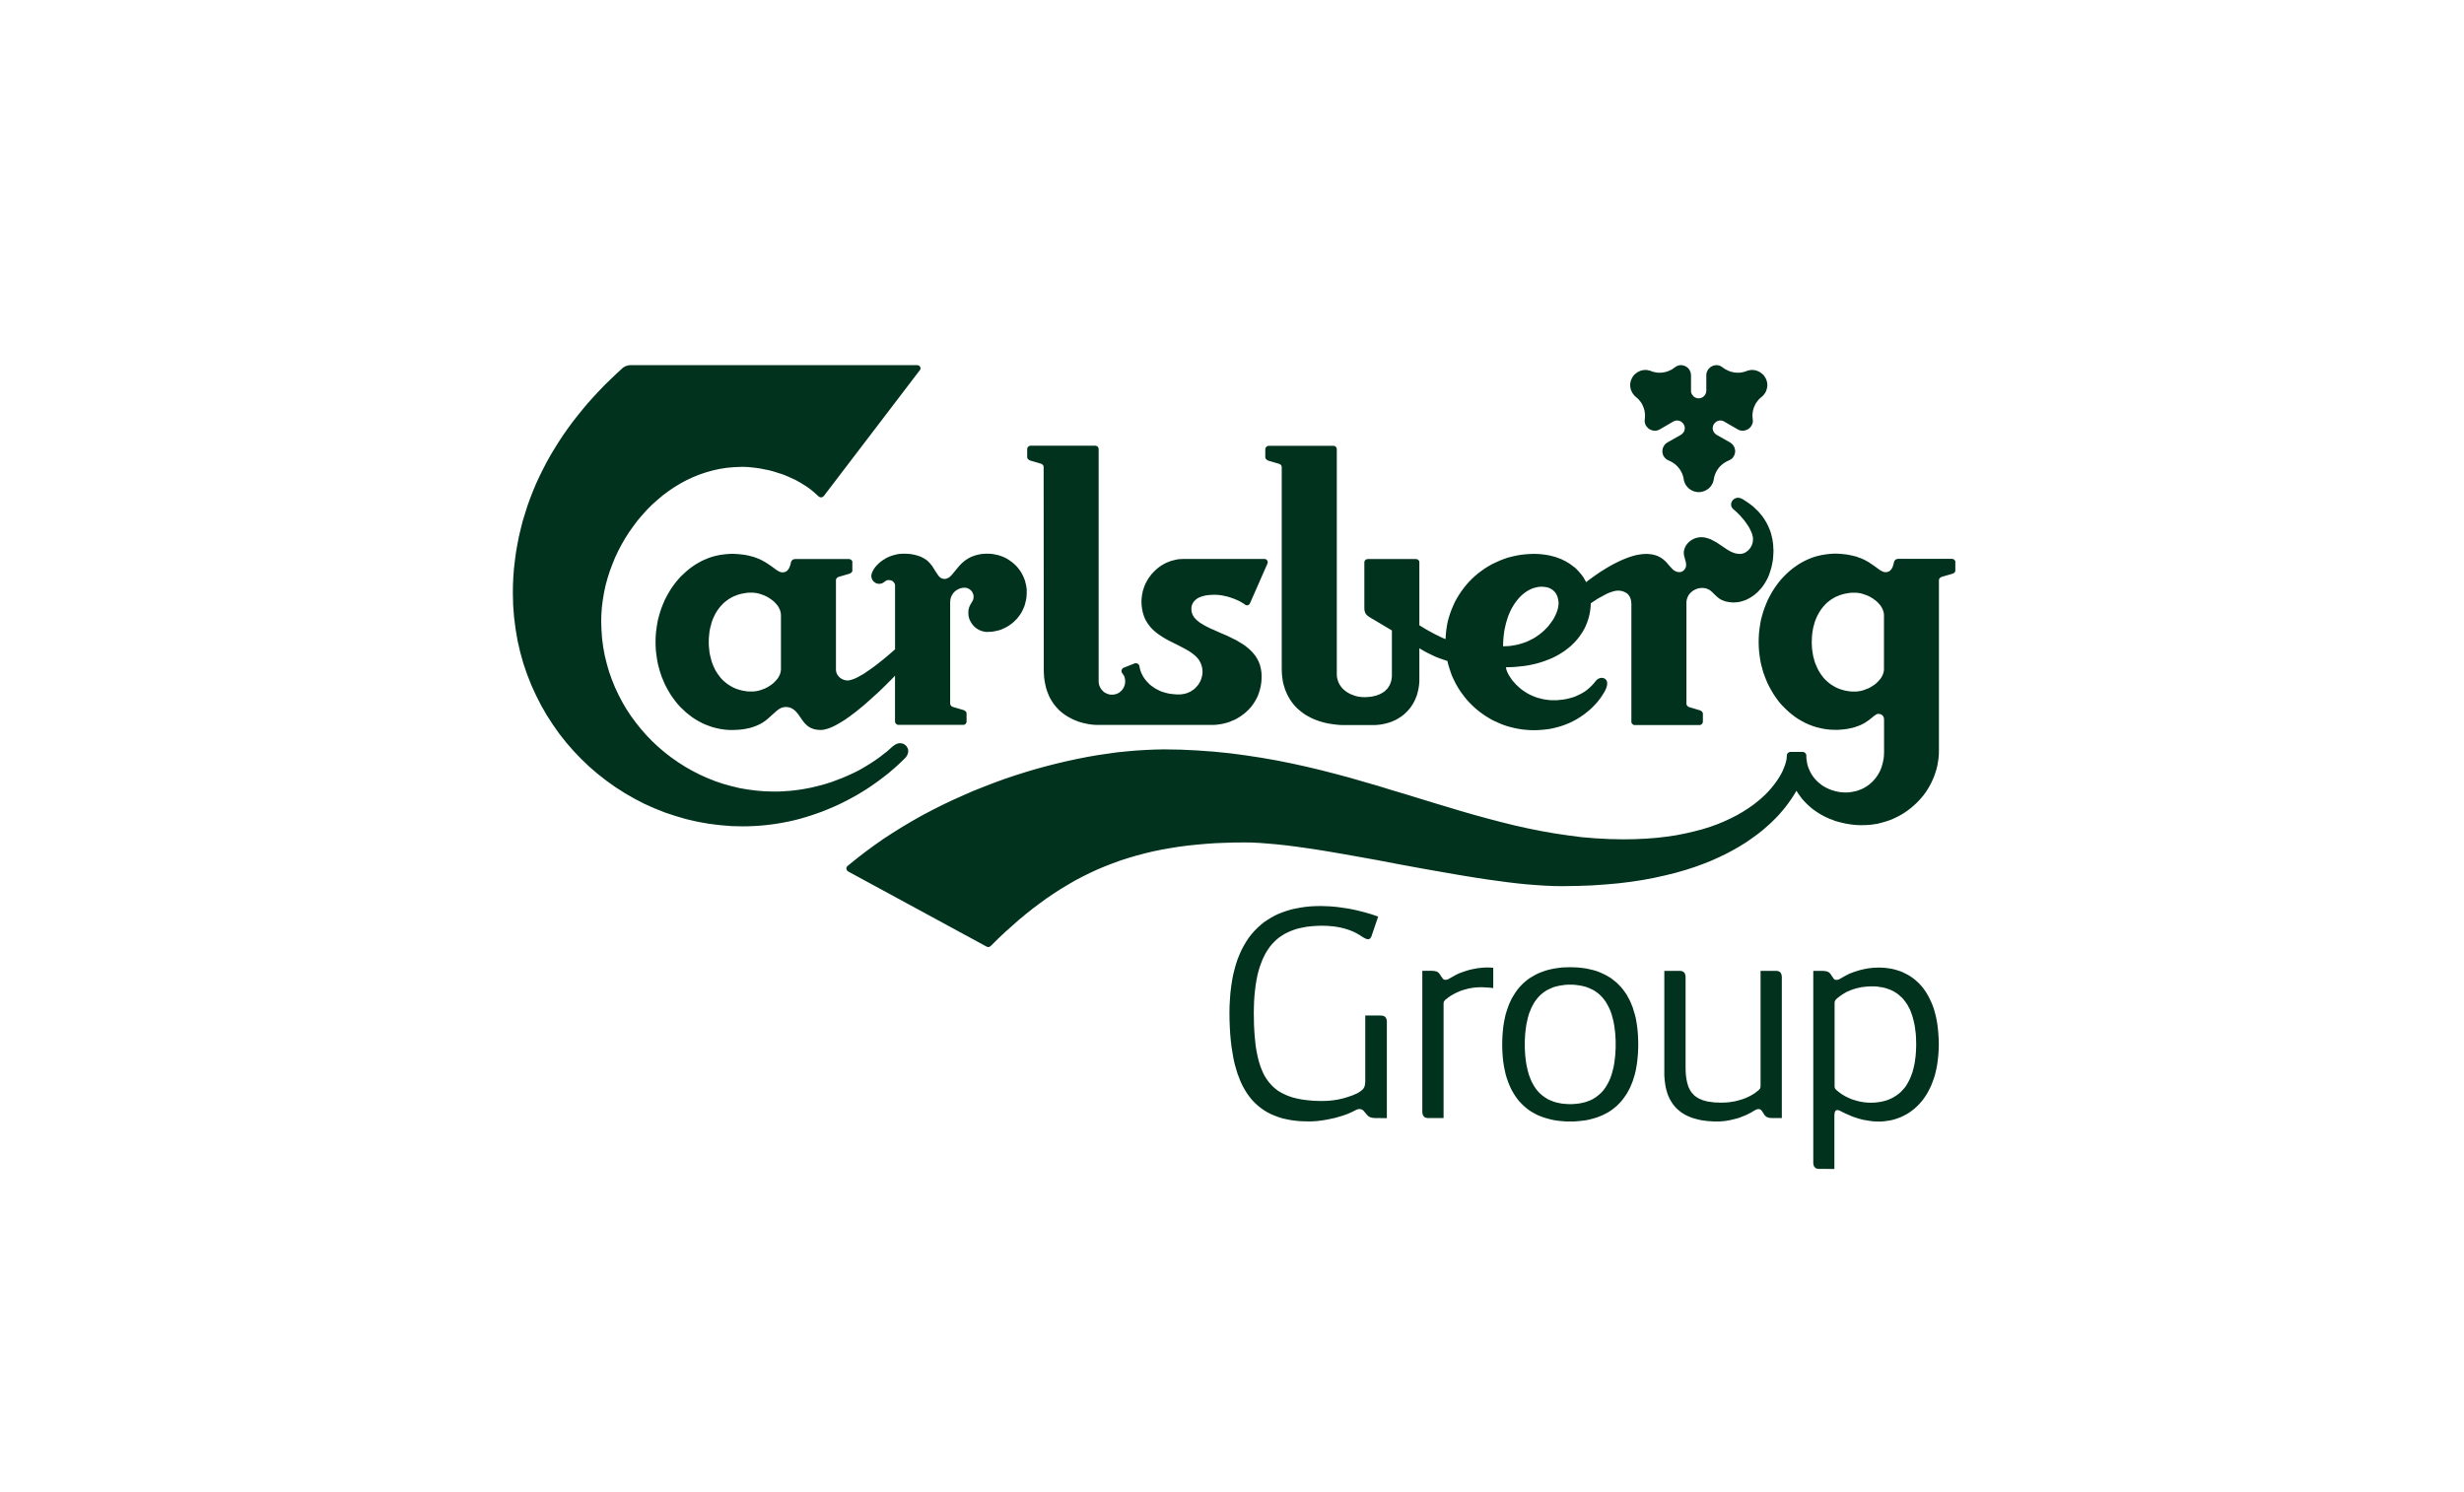 <?xml version="1.0" encoding="UTF-8"?>
<svg xmlns="http://www.w3.org/2000/svg" width="218" height="132" viewBox="0 0 218 132" fill="none">
  <path fill-rule="evenodd" clip-rule="evenodd" d="M90.838 52.45L90.83 52.627L90.821 52.8L90.796 52.977L90.762 53.154L90.72 53.323L90.682 53.483L90.627 53.652L90.564 53.799L90.492 53.96L90.421 54.107L90.336 54.255L90.243 54.394L90.147 54.529L90.041 54.664L89.936 54.786L89.695 55.027L89.577 55.128L89.438 55.233L89.303 55.33L89.168 55.415L89.02 55.503L88.717 55.647L88.557 55.714L88.396 55.769L88.059 55.845L87.882 55.879L87.705 55.9L87.35 55.916H87.266L87.173 55.908L86.933 55.857L86.773 55.807L86.701 55.773L86.549 55.701L86.41 55.613L86.283 55.516L86.165 55.406L86.06 55.284L85.963 55.157L85.879 55.014L85.803 54.871L85.748 54.719L85.706 54.567L85.693 54.483L85.685 54.407L85.676 54.318V54.086L85.693 53.96L85.718 53.837L85.752 53.732L85.786 53.639L85.866 53.479L85.904 53.416L85.988 53.276L86.064 53.142L86.098 53.07L86.115 52.985L86.132 52.893L86.14 52.791L86.132 52.72L86.123 52.635L86.098 52.568L86.073 52.496L86.039 52.425L85.997 52.357L85.954 52.294L85.904 52.239L85.845 52.193L85.782 52.142L85.718 52.104L85.655 52.07L85.583 52.045L85.499 52.02L85.431 52.011L85.347 52.003L85.212 52.011L85.086 52.028L84.963 52.062L84.845 52.104L84.731 52.159L84.626 52.222L84.525 52.298L84.436 52.374L84.352 52.471L84.284 52.568L84.217 52.669L84.162 52.783L84.12 52.901L84.09 53.023L84.074 53.15L84.065 53.285V62.255L84.074 62.318L84.09 62.369L84.116 62.411L84.15 62.453L84.187 62.491L84.234 62.525L84.284 62.542L84.327 62.559L85.212 62.82L85.263 62.837L85.318 62.862L85.368 62.888L85.453 62.972L85.491 63.006L85.507 63.065L85.516 63.12V63.904L85.491 63.959L85.465 64.01L85.431 64.047L85.381 64.09L85.335 64.115L85.28 64.14H79.434L79.376 64.115L79.329 64.09L79.278 64.047L79.245 64.005L79.211 63.959L79.194 63.904L79.186 63.841V59.792L78.865 60.121L78.511 60.475L78.127 60.855L77.718 61.251L77.284 61.639L76.841 62.04L76.385 62.441L75.926 62.816L75.694 63.002L75.462 63.175L75.23 63.352L75.002 63.512L74.779 63.672L74.551 63.816L74.327 63.95L74.112 64.077L73.901 64.191L73.691 64.296L73.492 64.381L73.298 64.457L73.104 64.511L72.923 64.558L72.754 64.583L72.586 64.591L72.417 64.583L72.257 64.566L72.113 64.541L71.974 64.503L71.848 64.457L71.725 64.406L71.611 64.343L71.506 64.275L71.413 64.199L71.325 64.119L71.24 64.039L71.164 63.955L71.017 63.769L70.882 63.579L70.747 63.385L70.62 63.2L70.553 63.12L70.409 62.951L70.334 62.883L70.258 62.812L70.165 62.753L70.081 62.698L69.984 62.647L69.878 62.609L69.764 62.584L69.646 62.567L69.52 62.559L69.406 62.567L69.3 62.584L69.195 62.609L69.098 62.651L69.005 62.698L68.916 62.753L68.828 62.812L68.735 62.883L68.377 63.2L67.955 63.579L67.845 63.672L67.719 63.769L67.592 63.858L67.445 63.955L67.293 64.039L67.133 64.123L66.964 64.199L66.778 64.275L66.576 64.343L66.361 64.41L66.133 64.457L65.893 64.507L65.631 64.545L65.357 64.57L65.062 64.587L64.746 64.596L64.4 64.587L64.054 64.553L63.717 64.503L63.388 64.431L63.059 64.347L62.738 64.237L62.426 64.119L62.122 63.984L61.823 63.824L61.532 63.655L61.254 63.474L60.98 63.263L60.714 63.052L60.461 62.816L60.208 62.576L59.976 62.323L59.752 62.048L59.541 61.762L59.343 61.475L59.158 61.171L58.98 60.851L58.812 60.522L58.668 60.184L58.529 59.847L58.411 59.493L58.306 59.126L58.209 58.755L58.137 58.379L58.082 58L58.032 57.608L58.006 57.207L57.998 56.806L58.006 56.406L58.032 56.005L58.082 55.617L58.137 55.237L58.209 54.858L58.306 54.487L58.411 54.128L58.529 53.778L58.668 53.432L58.812 53.095L58.98 52.77L59.158 52.45L59.343 52.146L59.541 51.851L59.752 51.573L59.976 51.298L60.208 51.037L60.461 50.797L60.714 50.565L60.98 50.341L61.254 50.139L61.532 49.949L61.823 49.78L62.118 49.62L62.426 49.485L62.738 49.358L63.059 49.253L63.388 49.169L63.717 49.101L64.054 49.055L64.4 49.021L64.746 49.004L65.024 49.013L65.294 49.03L65.783 49.08L66.007 49.118L66.222 49.16L66.424 49.215L66.622 49.261L66.804 49.325L66.977 49.392L67.145 49.456L67.301 49.527L67.445 49.599L67.588 49.679L67.715 49.751L67.845 49.831L68.28 50.126L68.634 50.388L68.794 50.493L68.938 50.573L69.009 50.607L69.085 50.628L69.148 50.636L69.22 50.645H69.3L69.38 50.628L69.452 50.607L69.515 50.582L69.583 50.548L69.638 50.497L69.684 50.451L69.735 50.392L69.777 50.337L69.815 50.265L69.849 50.194L69.882 50.113L69.937 49.945L69.979 49.755L69.996 49.696L70.03 49.641L70.064 49.595L70.102 49.553L70.148 49.519L70.211 49.493L70.279 49.477L70.342 49.468H75.12L75.175 49.477L75.23 49.493L75.281 49.519L75.327 49.557L75.361 49.595L75.394 49.641L75.411 49.696V50.539L75.386 50.586L75.352 50.636L75.31 50.674L75.264 50.708L75.213 50.742L75.12 50.776L74.226 51.037L74.18 51.054L74.129 51.075L74.083 51.109L74.045 51.142L74.011 51.18L73.986 51.227L73.969 51.277L73.96 51.332V59.261L73.969 59.358L73.986 59.455L74.011 59.539L74.049 59.628L74.091 59.712L74.146 59.788L74.209 59.86L74.272 59.927L74.348 59.99L74.429 60.045L74.513 60.092L74.606 60.134L74.69 60.163L74.787 60.189L74.884 60.206H75.078L75.175 60.189L75.276 60.163L75.39 60.13L75.504 60.092L75.622 60.045L75.749 59.99L75.875 59.927L76.137 59.779L76.419 59.623L76.698 59.429L76.989 59.231L77.284 59.02L77.583 58.797L77.87 58.565L78.161 58.337L78.709 57.877L79.19 57.456V51.796L79.181 51.733L79.165 51.678L79.148 51.627L79.114 51.581L79.089 51.535L79.046 51.501L79.017 51.459L78.975 51.425L78.933 51.4L78.882 51.374L78.836 51.358L78.785 51.349L78.73 51.332H78.671L78.616 51.324L78.557 51.332L78.502 51.341L78.452 51.358L78.406 51.383L78.321 51.425L78.245 51.492L78.157 51.547L78.06 51.606L78.005 51.623L77.87 51.657H77.705L77.562 51.623L77.499 51.598L77.436 51.564L77.381 51.522L77.322 51.48L77.275 51.438L77.191 51.328L77.17 51.269L77.136 51.214L77.119 51.151L77.102 51.092L77.085 50.965L77.094 50.91L77.102 50.843L77.119 50.776L77.144 50.7L77.166 50.632L77.208 50.556L77.246 50.476L77.288 50.396L77.343 50.316L77.397 50.24L77.461 50.147L77.532 50.071L77.608 49.987L77.689 49.911L77.773 49.827L77.866 49.751L77.959 49.666L78.064 49.599L78.169 49.527L78.283 49.464L78.393 49.388L78.515 49.333L78.633 49.27L78.772 49.224L78.899 49.173L79.038 49.127L79.325 49.059L79.477 49.025L79.633 49.008L79.953 48.992L80.227 49L80.472 49.017L80.708 49.051L80.923 49.093L81.126 49.148L81.311 49.207L81.48 49.27L81.64 49.35L81.784 49.43L81.91 49.515L82.037 49.603L82.138 49.7L82.243 49.806L82.328 49.907L82.412 50.004L82.492 50.113L82.745 50.523L82.981 50.877L83.036 50.953L83.099 51.02L83.167 51.083L83.23 51.13L83.31 51.172L83.39 51.202L83.479 51.218L83.576 51.227L83.66 51.218L83.745 51.202L83.825 51.168L83.905 51.13L83.977 51.083L84.057 51.02L84.128 50.953L84.2 50.877L84.495 50.523L84.833 50.113L84.93 50.004L85.027 49.907L85.132 49.806L85.254 49.7L85.373 49.603L85.499 49.519L85.638 49.43L85.782 49.346L85.938 49.27L86.106 49.207L86.279 49.148L86.473 49.093L86.671 49.051L86.882 49.017L87.114 49L87.355 48.992L87.536 49L87.709 49.008L87.886 49.034L88.063 49.068L88.232 49.105L88.4 49.148L88.561 49.203L88.721 49.261L88.877 49.329L89.029 49.405L89.172 49.489L89.307 49.578L89.442 49.675L89.581 49.772L89.7 49.882L89.826 49.995L89.944 50.113L90.049 50.236L90.151 50.362L90.248 50.497L90.345 50.641L90.425 50.784L90.497 50.932L90.568 51.083L90.632 51.244L90.691 51.4L90.728 51.568L90.771 51.737L90.804 51.906L90.83 52.083L90.838 52.256V52.45ZM69.094 54.407L69.085 54.322L69.077 54.225L69.052 54.137L69.03 54.052L68.997 53.951L68.954 53.867L68.912 53.774L68.862 53.69L68.807 53.601L68.739 53.517L68.672 53.441L68.596 53.357L68.524 53.281L68.44 53.2L68.351 53.129L68.263 53.066L68.166 52.994L67.972 52.867L67.866 52.808L67.761 52.754L67.651 52.703L67.537 52.657L67.424 52.618L67.314 52.576L67.2 52.543L67.078 52.509L66.968 52.484L66.846 52.467L66.728 52.45L66.614 52.441H66.276L66.066 52.458L65.867 52.492L65.665 52.526L65.471 52.572L65.285 52.627L65.104 52.694L64.927 52.766L64.758 52.846L64.598 52.939L64.438 53.036L64.286 53.15L64.138 53.26L63.995 53.386L63.868 53.521L63.738 53.66L63.62 53.812L63.506 53.964L63.4 54.124L63.295 54.297L63.211 54.474L63.122 54.651L63.046 54.841L62.974 55.035L62.919 55.246L62.865 55.44L62.814 55.659L62.772 55.874L62.751 56.098L62.725 56.33L62.709 56.562V57.034L62.725 57.266L62.751 57.498L62.772 57.721L62.814 57.937L62.865 58.152L62.919 58.362L62.974 58.561L63.046 58.759L63.122 58.944L63.206 59.126L63.295 59.311L63.4 59.48L63.506 59.64L63.62 59.796L63.738 59.952L63.864 60.096L63.991 60.222L64.138 60.349L64.286 60.471L64.438 60.581L64.758 60.775L64.927 60.859L65.104 60.935L65.285 60.998L65.471 61.053L65.665 61.104L65.867 61.138L66.066 61.171L66.276 61.188H66.614L66.728 61.18L66.846 61.163L66.968 61.146L67.078 61.125L67.2 61.091L67.314 61.057L67.424 61.015L67.651 60.931L67.761 60.88L67.866 60.825L67.972 60.766L68.263 60.577L68.347 60.505L68.436 60.433L68.524 60.349L68.596 60.273L68.672 60.189L68.739 60.113L68.807 60.033L68.862 59.944L68.908 59.86L68.959 59.767L68.997 59.682L69.03 59.594L69.052 59.497L69.077 59.413L69.085 59.311L69.094 59.227V54.407ZM92.348 59.248L92.356 59.594L92.377 59.931L92.42 60.248L92.479 60.551L92.542 60.838L92.626 61.112L92.728 61.374L92.829 61.623L92.951 61.855L93.078 62.065L93.217 62.276L93.368 62.47L93.529 62.651L93.689 62.82L93.866 62.98L94.043 63.124L94.229 63.259L94.419 63.381L94.613 63.491L94.815 63.596L95.013 63.693L95.418 63.853L95.629 63.917L95.827 63.972L96.038 64.018L96.236 64.06L96.434 64.094L96.629 64.119L96.831 64.136L97.016 64.144H107.416L107.623 64.128L107.834 64.102L108.045 64.069L108.243 64.031L108.454 63.976L108.652 63.921L108.846 63.849L109.036 63.765L109.23 63.689L109.415 63.592L109.593 63.487L109.765 63.377L109.934 63.255L110.103 63.128L110.255 62.993L110.411 62.85L110.554 62.698L110.693 62.546L110.82 62.377L110.938 62.2L111.052 62.027L111.157 61.833L111.254 61.644L111.334 61.441L111.406 61.23L111.469 61.019L111.524 60.796L111.566 60.572L111.596 60.34L111.613 60.1L111.621 59.851L111.604 59.484L111.549 59.147L111.469 58.826L111.355 58.54L111.212 58.261L111.052 58.013L110.858 57.772L110.647 57.549L110.423 57.35L110.183 57.156L109.93 56.983L109.652 56.815L109.382 56.654L109.091 56.511L108.804 56.368L108.513 56.229L107.935 55.984L107.374 55.731L107.109 55.617L106.851 55.49L106.602 55.364L106.379 55.229L106.168 55.102L105.983 54.959L105.814 54.807L105.67 54.647L105.557 54.478L105.476 54.297L105.422 54.103L105.405 53.892L105.413 53.808V53.724L105.43 53.643L105.447 53.572L105.472 53.5L105.506 53.428L105.573 53.302L105.616 53.243L105.662 53.188L105.713 53.133L105.767 53.082L105.822 53.04L105.881 52.99L105.945 52.947L106.016 52.905L106.16 52.842L106.32 52.779L106.489 52.732L106.666 52.69L106.851 52.665L107.054 52.644L107.252 52.635L107.463 52.627L107.8 52.644L107.969 52.665L108.154 52.69L108.327 52.732L108.513 52.77L108.69 52.817L108.876 52.876L109.053 52.939L109.226 53.002L109.563 53.146L109.728 53.23L110.014 53.399L110.141 53.492L110.225 53.542L110.259 53.551L110.301 53.559L110.335 53.567L110.369 53.559L110.411 53.551L110.432 53.542L110.491 53.508L110.537 53.458L110.579 53.411L110.601 53.361L112.136 49.869L112.152 49.806L112.161 49.742L112.152 49.679L112.127 49.612L112.102 49.578L112.085 49.553L112.051 49.527L112.026 49.502L111.988 49.485L111.954 49.468L111.912 49.46H104.684L104.502 49.468L104.325 49.477L104.14 49.502L103.962 49.544L103.794 49.586L103.617 49.628L103.448 49.696L103.279 49.759L103.119 49.831L102.959 49.919L102.807 50.004L102.655 50.105L102.512 50.206L102.373 50.32L102.238 50.442L101.985 50.695L101.858 50.83L101.757 50.978L101.643 51.121L101.546 51.282L101.462 51.434L101.369 51.602L101.297 51.758L101.225 51.935L101.171 52.112L101.112 52.285L101.074 52.471L101.04 52.657L101.015 52.838L100.998 53.032L100.989 53.23L101.006 53.597L101.057 53.951L101.128 54.267L101.225 54.563L101.343 54.837L101.491 55.09L101.66 55.33L101.837 55.55L102.035 55.748L102.246 55.933L102.47 56.106L102.706 56.267L102.946 56.418L103.186 56.562L103.44 56.697L104.199 57.076L104.679 57.325L104.911 57.452L105.135 57.578L105.346 57.713L105.544 57.861L105.73 58.008L105.89 58.169L106.037 58.337L106.155 58.531L106.252 58.729L106.324 58.944L106.375 59.176L106.392 59.425V59.531L106.383 59.623L106.366 59.729L106.349 59.822L106.299 60.016L106.265 60.113L106.231 60.197L106.189 60.29L106.139 60.374L106.092 60.463L106.042 60.547L105.987 60.623L105.86 60.766L105.793 60.842L105.725 60.91L105.649 60.977L105.573 61.032L105.489 61.087L105.409 61.142L105.325 61.192L105.236 61.239L105.135 61.281L105.042 61.323L104.945 61.353L104.84 61.378L104.743 61.403L104.633 61.42L104.528 61.437L104.414 61.445H104.085L103.874 61.428L103.667 61.407L103.473 61.382L103.279 61.34L103.106 61.298L102.938 61.247L102.769 61.192L102.609 61.125L102.461 61.053L102.318 60.981L102.183 60.901L102.056 60.817L101.925 60.724L101.812 60.64L101.698 60.543L101.508 60.345L101.419 60.248L101.331 60.142L101.259 60.041L101.187 59.936L101.12 59.83L101.065 59.725L101.019 59.623L100.968 59.518L100.93 59.417L100.892 59.32L100.842 59.126L100.825 59.033L100.808 58.944L100.791 58.877L100.774 58.852L100.757 58.818L100.711 58.767L100.652 58.729L100.589 58.704L100.525 58.687H100.462L100.395 58.696L99.408 59.088L99.374 59.105L99.34 59.13L99.29 59.181L99.256 59.244L99.231 59.307L99.222 59.375L99.231 59.442L99.248 59.501L99.281 59.556L99.34 59.636L99.395 59.716L99.442 59.796L99.484 59.881L99.505 59.974L99.53 60.075L99.547 60.18V60.412L99.522 60.53L99.496 60.644L99.458 60.745L99.412 60.851L99.353 60.948L99.29 61.032L99.21 61.125L99.129 61.192L99.045 61.268L98.948 61.323L98.843 61.378L98.729 61.42L98.615 61.441L98.497 61.467H98.244L98.126 61.441L98.008 61.407L97.902 61.365L97.797 61.31L97.7 61.256L97.615 61.184L97.531 61.1L97.459 61.015L97.396 60.931L97.341 60.83L97.291 60.728L97.249 60.623L97.227 60.513L97.21 60.408L97.202 60.294V39.739L97.194 39.684L97.177 39.625L97.151 39.57L97.114 39.528L97.071 39.486L97.016 39.465L96.97 39.448L96.903 39.439H91.18L91.121 39.448L91.066 39.465L91.011 39.49L90.969 39.532L90.927 39.57L90.906 39.625L90.889 39.684L90.88 39.739V40.456L90.889 40.515L90.914 40.57L90.948 40.62L90.986 40.654L91.032 40.692L91.079 40.717L91.129 40.742L91.175 40.759L92.07 41.021L92.116 41.038L92.162 41.059L92.205 41.084L92.247 41.118L92.276 41.16L92.31 41.206L92.327 41.257L92.335 41.312L92.348 59.248ZM172.996 49.759V50.489L172.987 50.544L172.97 50.594L172.937 50.641L172.895 50.683L172.848 50.712L172.798 50.746L172.751 50.763L172.692 50.78L171.802 51.041L171.76 51.058L171.718 51.079L171.667 51.113L171.625 51.147L171.596 51.189L171.57 51.235L171.553 51.282L171.545 51.341V66.405L171.537 66.751L171.511 67.088L171.461 67.413L171.406 67.742L171.326 68.062L171.229 68.379L171.123 68.682L170.997 68.986L170.862 69.277L170.71 69.564L170.546 69.842L170.373 70.108L170.179 70.369L169.968 70.622L169.757 70.858L169.525 71.09L169.293 71.301L169.044 71.512L168.791 71.706L168.521 71.896L168.251 72.065L167.96 72.225L167.674 72.368L167.378 72.503L167.07 72.617L166.754 72.718L166.434 72.807L166.105 72.891L165.776 72.942L165.447 72.984L165.109 73.005L164.768 73.013H164.532L164.3 73.005L164.072 72.988L163.84 72.963L163.616 72.929L163.401 72.895L163.174 72.849L162.959 72.798L162.739 72.744L162.528 72.689L162.322 72.626L162.124 72.541L161.921 72.474L161.719 72.385L161.529 72.296L161.335 72.2L161.149 72.098L160.968 71.993L160.787 71.879L160.449 71.643L160.281 71.516L160.125 71.377L159.968 71.242L159.682 70.955L159.543 70.804L159.408 70.643L159.285 70.483L159.167 70.314L159.045 70.146L158.944 69.969L158.788 70.226L158.611 70.504L158.421 70.791L158.201 71.099L157.961 71.419L157.691 71.744L157.4 72.082L157.08 72.419L156.725 72.769L156.346 73.111L155.941 73.465L155.498 73.815L155.013 74.165L154.507 74.519L153.959 74.861L153.377 75.198L152.757 75.527L152.107 75.843L151.412 76.155L150.669 76.451L149.893 76.733L149.071 76.995L148.206 77.243L147.291 77.467L146.334 77.678L145.33 77.868L144.276 78.028L143.171 78.163L142.02 78.264L140.818 78.348L139.557 78.391L138.249 78.412L137.49 78.403L136.714 78.37L135.904 78.315L135.069 78.251L134.201 78.163L133.323 78.057L131.502 77.809L130.57 77.665L129.629 77.513L128.676 77.353L127.71 77.184L125.77 76.843L123.818 76.484L121.878 76.113L119.031 75.603L118.103 75.443L117.201 75.291L116.307 75.147L115.434 75.021L114.59 74.903L113.759 74.797L112.966 74.713L112.195 74.646L111.457 74.587L110.748 74.553L110.086 74.544L109.2 74.553L108.332 74.578L107.48 74.612L106.653 74.671L105.835 74.743L105.042 74.827L104.253 74.932L103.482 75.055L102.727 75.19L101.989 75.341L101.255 75.519L100.538 75.708L99.829 75.919L99.138 76.138L98.446 76.392L97.771 76.653L97.105 76.931L96.447 77.235L95.798 77.555L95.144 77.897L94.511 78.268L93.879 78.644L93.251 79.049L92.626 79.47L92.006 79.921L91.386 80.385L90.771 80.875L90.159 81.381L89.548 81.921L88.932 82.469L88.32 83.046L87.709 83.654L87.654 83.7L87.599 83.742L87.549 83.776L87.494 83.793L87.439 83.801L87.371 83.793L87.308 83.768L87.237 83.734L75.04 77.113L74.99 77.071L74.943 77.02L74.909 76.957L74.892 76.893L74.884 76.86V76.792L74.892 76.758L74.926 76.691L74.951 76.666L74.977 76.632L75.749 76.008L76.533 75.4L77.334 74.81L78.157 74.232L79 73.684L79.852 73.153L80.717 72.642L81.594 72.145L82.484 71.677L83.382 71.225L84.293 70.791L85.208 70.382L86.123 69.981L87.047 69.614L87.975 69.256L88.902 68.918L89.83 68.606L90.766 68.311L91.686 68.037L92.618 67.784L93.533 67.552L94.452 67.337L95.359 67.143L96.257 66.966L97.143 66.814L98.016 66.688L98.885 66.565L99.733 66.481L100.568 66.409L101.39 66.359L102.191 66.325L102.98 66.308L104.481 66.333L105.949 66.405L107.395 66.51L108.817 66.654L110.213 66.839L111.596 67.05L112.945 67.286L114.286 67.556L115.594 67.843L116.897 68.155L118.179 68.484L119.453 68.826L120.701 69.188L121.949 69.547L123.172 69.926L124.395 70.289L126.812 71.031L129.207 71.752L130.405 72.098L131.594 72.423L132.779 72.735L133.969 73.03L135.158 73.296L136.356 73.536L137.549 73.747L138.755 73.924L139.962 74.081L141.185 74.182L142.408 74.245L143.647 74.27L144.668 74.253L145.655 74.207L146.583 74.135L147.477 74.03L148.329 73.903L149.13 73.743L149.893 73.566L150.619 73.376L151.306 73.161L151.951 72.929L152.559 72.676L153.132 72.41L153.668 72.136L154.165 71.85L154.629 71.554L155.06 71.259L155.46 70.947L155.831 70.635L156.169 70.323L156.472 70.011L156.746 69.699L156.991 69.387L157.21 69.087L157.404 68.792L157.573 68.501L157.716 68.223L157.83 67.948L157.927 67.695L157.999 67.455L158.054 67.231L158.079 67.021L158.088 66.839L158.096 66.776L158.121 66.709L158.155 66.666L158.193 66.624L158.235 66.586L158.29 66.561L158.336 66.544L158.387 66.536H159.509L159.559 66.544L159.606 66.561L159.665 66.586L159.703 66.62L159.745 66.662L159.779 66.709L159.804 66.776L159.812 66.839V67.012L159.829 67.181L159.88 67.518L159.918 67.679L159.964 67.839L160.019 67.991L160.087 68.142L160.15 68.286L160.23 68.429L160.31 68.564L160.394 68.691L160.496 68.822L160.601 68.948L160.711 69.07L160.825 69.18L160.943 69.285L161.073 69.387L161.2 69.484L161.339 69.572L161.483 69.656L161.63 69.732L161.782 69.804L161.934 69.867L162.094 69.926L162.254 69.969L162.423 70.019L162.76 70.087L163.115 70.12H163.477L163.65 70.103L163.827 70.078L164.165 70.011L164.333 69.964L164.485 69.905L164.645 69.85L164.802 69.779L164.945 69.707L165.08 69.623L165.227 69.53L165.354 69.437L165.481 69.332L165.607 69.218L165.717 69.108L165.826 68.99L165.932 68.864L166.029 68.725L166.126 68.59L166.21 68.446L166.294 68.299L166.366 68.142L166.429 67.991L166.488 67.822L166.531 67.662L166.581 67.485L166.615 67.312L166.649 67.135L166.674 66.949L166.682 66.768L166.691 66.582V63.697L166.682 63.634V63.575L166.674 63.529L166.657 63.474L166.64 63.432L166.59 63.347L166.522 63.28L166.484 63.255L166.442 63.229L166.396 63.204L166.349 63.187L166.29 63.179L166.235 63.17H166.126L166.075 63.187L166.029 63.204L165.978 63.229L165.873 63.301L165.755 63.39L165.628 63.495L165.481 63.613L165.32 63.74L165.126 63.866L165.021 63.942L164.911 64.005L164.789 64.069L164.662 64.132L164.523 64.191L164.38 64.246L164.228 64.3L164.059 64.355L163.891 64.406L163.697 64.444L163.503 64.486L163.296 64.52L163.077 64.545L162.845 64.562L162.596 64.579H162.343L161.993 64.57L161.651 64.537L161.314 64.486L160.985 64.414L160.656 64.334L160.331 64.225L160.019 64.102L159.715 63.967L159.42 63.807L159.125 63.638L158.847 63.457L158.573 63.246L158.311 63.035L158.054 62.799L157.813 62.563L157.569 62.31L157.345 62.036L157.134 61.749L156.936 61.458L156.751 61.154L156.574 60.834L156.405 60.509L156.261 60.172L156.127 59.83L156 59.476L155.899 59.109L155.802 58.742L155.73 58.362L155.675 57.983L155.629 57.591L155.604 57.19L155.595 56.789L155.604 56.393L155.629 55.992L155.675 55.6L155.73 55.225L155.802 54.841L155.899 54.474L156.004 54.116L156.127 53.761L156.261 53.42L156.405 53.082L156.574 52.754L156.751 52.437L156.936 52.133L157.139 51.838L157.345 51.556L157.569 51.282L157.813 51.02L158.054 50.78L158.307 50.548L158.573 50.324L158.847 50.126L159.129 49.932L159.416 49.763L159.711 49.607L160.019 49.468L160.331 49.342L160.656 49.236L160.985 49.152L161.314 49.089L161.651 49.038L161.993 49.004L162.339 48.987L162.621 48.996L162.887 49.013L163.136 49.038L163.376 49.063L163.604 49.105L163.815 49.148L164.017 49.198L164.22 49.245L164.397 49.312L164.574 49.375L164.742 49.439L164.894 49.51L165.038 49.582L165.185 49.666L165.312 49.734L165.438 49.818L165.873 50.113L166.227 50.375L166.387 50.48L166.531 50.556L166.607 50.59L166.678 50.611L166.741 50.62L166.813 50.628H166.898L166.973 50.611L167.045 50.59L167.108 50.565L167.176 50.531L167.231 50.485L167.277 50.434L167.328 50.379L167.366 50.324L167.408 50.248L167.446 50.177L167.471 50.097L167.526 49.928L167.568 49.738L167.589 49.683L167.614 49.628L167.648 49.578L167.69 49.54L167.737 49.502L167.796 49.477L167.859 49.46L167.931 49.451H172.701L172.764 49.46L172.819 49.477L172.869 49.502L172.916 49.544L172.949 49.578L172.975 49.628L173 49.683L172.996 49.759ZM166.682 54.411L166.674 54.327L166.666 54.23L166.64 54.141L166.615 54.057L166.581 53.955L166.543 53.871L166.497 53.778L166.446 53.694L166.391 53.605L166.328 53.521L166.257 53.445L166.181 53.361L166.109 53.285L166.02 53.205L165.94 53.133L165.843 53.07L165.759 52.998L165.653 52.935L165.556 52.872L165.451 52.812L165.346 52.758L165.236 52.707L165.122 52.661L165.008 52.623L164.894 52.581L164.785 52.547L164.662 52.513L164.553 52.488L164.43 52.471L164.312 52.454L164.186 52.446H163.861L163.65 52.462L163.448 52.496L163.25 52.53L163.056 52.576L162.87 52.631L162.689 52.699L162.512 52.77L162.343 52.85L162.183 52.943L162.022 53.04L161.87 53.154L161.723 53.264L161.58 53.39L161.322 53.664L161.204 53.816L161.09 53.968L160.985 54.128L160.888 54.301L160.791 54.478L160.711 54.656L160.631 54.845L160.559 55.039L160.504 55.25L160.445 55.444L160.399 55.663L160.365 55.879L160.331 56.102L160.31 56.334L160.302 56.566L160.293 56.806L160.31 57.27L160.331 57.502L160.365 57.726L160.399 57.941L160.445 58.156L160.504 58.367L160.559 58.565L160.631 58.763L160.715 58.949L160.791 59.13L160.888 59.316L160.985 59.484L161.09 59.645L161.204 59.801L161.322 59.957L161.449 60.1L161.58 60.227L161.723 60.353L161.87 60.475L162.022 60.585L162.343 60.779L162.512 60.863L162.689 60.939L162.87 61.003L163.056 61.057L163.25 61.108L163.448 61.142L163.65 61.175L163.861 61.192H164.19L164.312 61.184L164.43 61.167L164.553 61.15L164.662 61.129L164.785 61.095L164.894 61.062L165.236 60.935L165.346 60.885L165.451 60.83L165.556 60.771L165.653 60.707L165.755 60.644L165.843 60.581L165.94 60.509L166.02 60.437L166.109 60.353L166.181 60.277L166.257 60.193L166.328 60.117L166.391 60.037L166.446 59.948L166.497 59.864L166.543 59.771L166.581 59.687L166.615 59.598L166.64 59.501L166.666 59.417L166.674 59.316L166.682 59.231V54.411ZM156.907 48.692L156.898 48.962L156.881 49.232L156.86 49.498L156.818 49.751L156.772 49.991L156.717 50.231L156.649 50.455L156.578 50.679L156.506 50.889L156.422 51.088L156.325 51.286L156.219 51.471L156.114 51.648L156 51.817L155.882 51.977L155.755 52.125L155.498 52.399L155.359 52.517L155.216 52.64L155.076 52.741L154.925 52.838L154.781 52.926L154.625 53.007L154.482 53.078L154.33 53.133L154.178 53.184L154.026 53.23L153.874 53.264L153.718 53.289L153.567 53.297L153.423 53.306H153.255L153.094 53.289L152.951 53.272L152.812 53.247L152.685 53.222L152.571 53.184L152.457 53.142L152.36 53.103L152.268 53.057L152.179 53.007L152.095 52.952L152.023 52.897L151.888 52.783L151.762 52.665L151.639 52.547L151.525 52.433L151.407 52.323L151.285 52.226L151.213 52.184L151.07 52.117L150.981 52.083L150.897 52.058L150.804 52.041L150.699 52.032L150.585 52.024L150.458 52.032L150.323 52.049L150.197 52.083L150.07 52.125L149.952 52.18L149.83 52.243L149.729 52.315L149.632 52.395L149.535 52.492L149.45 52.585L149.383 52.69L149.328 52.8L149.278 52.922L149.24 53.04L149.214 53.167L149.206 53.306V62.272L149.214 62.339L149.231 62.386L149.265 62.432L149.299 62.474L149.341 62.508L149.375 62.542L149.425 62.559L149.472 62.576L150.357 62.841L150.412 62.858L150.458 62.883L150.509 62.909L150.555 62.947L150.593 62.989L150.627 63.027L150.652 63.082L150.661 63.136V63.858L150.652 63.921L150.636 63.98L150.602 64.026L150.568 64.064L150.522 64.106L150.471 64.132L150.416 64.157H144.571L144.512 64.132L144.47 64.106L144.428 64.064L144.385 64.026L144.36 63.98L144.335 63.921V53.449L144.326 53.297L144.31 53.158L144.276 53.032L144.238 52.914L144.191 52.808L144.132 52.711L144.065 52.623L143.989 52.543L143.905 52.479L143.812 52.425L143.715 52.378L143.614 52.336L143.5 52.302L143.386 52.277L143.276 52.269L143.154 52.26L143.036 52.269L142.905 52.285L142.779 52.319L142.64 52.357L142.496 52.403L142.353 52.458L142.197 52.522L142.036 52.606L141.724 52.775L141.395 52.956L141.066 53.167L140.746 53.378L140.729 53.681L140.695 53.977L140.653 54.263L140.586 54.546L140.506 54.824L140.413 55.098L140.307 55.36L140.181 55.626L140.042 55.874L139.881 56.119L139.713 56.359L139.536 56.583L139.333 56.81L139.122 57.021L138.903 57.224L138.663 57.414L138.41 57.608L138.148 57.776L137.874 57.945L137.583 58.101L137.288 58.244L136.971 58.371L136.642 58.498L136.314 58.607L135.963 58.708L135.609 58.793L135.238 58.869L134.859 58.928L134.466 58.97L134.066 59.012L133.657 59.033L133.239 59.041L133.248 59.105L133.256 59.176L133.281 59.257L133.307 59.341L133.345 59.442L133.395 59.543L133.442 59.649L133.505 59.758L133.576 59.872L133.661 59.99L133.737 60.113L133.834 60.239L133.939 60.357L134.053 60.484L134.171 60.61L134.298 60.728L134.437 60.855L134.572 60.969L134.728 61.087L134.888 61.197L135.057 61.302L135.23 61.403L135.415 61.496L135.609 61.58L135.82 61.669L136.027 61.741L136.246 61.795L136.47 61.855L136.702 61.897L136.942 61.93L137.195 61.956H137.756L138.051 61.93L138.334 61.897L138.608 61.846L138.878 61.783L139.131 61.711L139.375 61.627L139.616 61.517L139.843 61.407L140.067 61.281L140.278 61.146L140.476 60.99L140.67 60.821L140.847 60.648L141.024 60.454L141.185 60.256L141.222 60.21L141.265 60.167L141.349 60.1L141.4 60.066L141.45 60.041L141.505 60.024L141.551 59.999L141.602 59.99L141.657 59.982H141.754L141.8 59.99L141.851 59.999L141.897 60.016L141.948 60.033L142.024 60.083L142.058 60.121L142.091 60.155L142.125 60.197L142.15 60.243L142.167 60.29L142.184 60.349L142.192 60.412V60.539L142.184 60.623L142.167 60.699L142.117 60.868L142.074 60.965L142.041 61.057L141.982 61.163L141.918 61.273L141.847 61.395L141.762 61.521L141.678 61.656L141.573 61.804L141.459 61.947L141.349 62.091L141.214 62.242L141.075 62.394L140.931 62.546L140.771 62.698L140.603 62.85L140.231 63.153L140.029 63.297L139.818 63.44L139.599 63.579L139.363 63.714L139.122 63.841L138.869 63.963L138.599 64.073L138.329 64.178L138.038 64.275L137.743 64.355L137.427 64.436L137.106 64.499L136.777 64.545L136.432 64.579L136.082 64.604L135.71 64.613L135.365 64.604L135.019 64.579L134.673 64.545L134.336 64.49L134.007 64.427L133.678 64.347L133.357 64.258L133.045 64.153L132.737 64.035L132.434 63.896L132.138 63.765L131.847 63.605L131.565 63.436L131.291 63.259L131.029 63.073L130.772 62.875L130.519 62.664L130.283 62.445L130.051 62.213L129.832 61.981L129.621 61.728L129.422 61.467L129.228 61.205L129.051 60.931L128.883 60.653L128.731 60.366L128.587 60.071L128.448 59.767L128.339 59.455L128.233 59.134L128.136 58.814L128.056 58.485L127.719 58.375L127.381 58.257L127.052 58.131L126.732 57.983L126.42 57.831L126.12 57.679L125.838 57.519L125.576 57.359V60.311L125.559 60.526L125.534 60.737L125.5 60.939L125.458 61.142L125.408 61.331L125.353 61.526L125.281 61.707L125.209 61.892L125.121 62.069L125.032 62.238L124.927 62.407L124.821 62.563L124.703 62.715L124.581 62.858L124.454 62.993L124.307 63.132L124.163 63.259L124.012 63.373L123.851 63.482L123.683 63.588L123.514 63.685L123.143 63.853L122.953 63.921L122.751 63.98L122.54 64.035L122.333 64.077L122.118 64.115L121.89 64.14L121.658 64.157H118.736L118.424 64.14L118.107 64.106L117.812 64.064L117.521 64.018L117.239 63.959L116.969 63.887L116.703 63.807L116.45 63.714L116.197 63.617L115.965 63.503L115.741 63.385L115.514 63.259L115.303 63.111L115.113 62.968L114.919 62.808L114.742 62.651L114.573 62.474L114.413 62.289L114.27 62.099L114.135 61.897L114.012 61.686L113.898 61.475L113.797 61.251L113.7 61.019L113.629 60.779L113.553 60.539L113.498 60.286L113.46 60.028L113.426 59.754L113.409 59.484L113.401 59.206V41.325L113.392 41.27L113.376 41.223L113.35 41.173L113.312 41.13L113.274 41.097L113.232 41.072L113.186 41.05L113.135 41.033L112.249 40.772L112.199 40.755L112.148 40.73L112.093 40.696L112.051 40.662L112.009 40.62L111.98 40.578L111.954 40.523L111.946 40.468V39.752L111.954 39.692L111.971 39.638L112.005 39.579L112.039 39.541L112.081 39.498L112.136 39.473L112.19 39.456L112.249 39.448H117.972L118.036 39.456L118.095 39.473L118.141 39.498L118.225 39.583L118.247 39.638L118.263 39.692L118.272 39.747V59.763L118.289 59.889L118.306 60.011L118.339 60.13L118.373 60.243L118.415 60.353L118.457 60.459L118.508 60.556L118.571 60.648L118.635 60.745L118.702 60.834L118.774 60.914L118.854 60.994L118.934 61.066L119.018 61.129L119.111 61.201L119.195 61.256L119.292 61.315L119.394 61.37L119.486 61.42L119.592 61.458L119.697 61.5L119.794 61.538L119.895 61.572L120.106 61.627L120.317 61.66L120.515 61.681L120.709 61.69L120.925 61.681L121.135 61.665L121.35 61.639L121.561 61.597L121.663 61.568L121.768 61.547L121.873 61.504L121.97 61.471L122.067 61.428L122.164 61.382L122.257 61.331L122.434 61.222L122.519 61.159L122.666 61.011L122.742 60.939L122.805 60.855L122.915 60.678L122.974 60.572L123.012 60.467L123.054 60.357L123.088 60.243L123.113 60.117L123.13 59.99L123.147 59.855V55.786L121.169 54.609L121.085 54.546L120.996 54.483L120.912 54.403L120.84 54.322L120.815 54.276L120.79 54.225L120.768 54.17L120.752 54.111L120.735 54.057L120.718 53.993V53.922L120.709 53.85V49.759L120.718 49.7L120.735 49.645L120.756 49.595L120.84 49.519L120.891 49.493L120.95 49.477L121.005 49.468H125.285L125.34 49.477L125.399 49.493L125.445 49.519L125.492 49.561L125.526 49.595L125.559 49.645L125.576 49.7V55.326L125.829 55.482L126.091 55.642L126.373 55.803L126.964 56.123L127.28 56.275L127.584 56.427L127.892 56.553L127.917 56.165L127.955 55.782L128.01 55.402L128.081 55.027L128.178 54.66L128.292 54.301L128.419 53.951L128.566 53.605L128.718 53.268L128.895 52.943L129.085 52.631L129.287 52.328L129.507 52.032L129.739 51.741L129.979 51.471L130.232 51.21L130.51 50.957L130.789 50.721L131.08 50.506L131.383 50.291L131.696 50.097L132.02 49.915L132.358 49.755L132.704 49.599L133.045 49.468L133.408 49.342L133.775 49.249L134.146 49.164L134.534 49.097L134.913 49.051L135.31 49.025L135.71 49.008L135.938 49.017L136.153 49.025L136.364 49.042L136.575 49.068L136.773 49.093L136.971 49.127L137.165 49.169L137.351 49.215L137.537 49.266L137.714 49.321L138.051 49.447L138.211 49.51L138.363 49.595L138.515 49.662L138.658 49.755L138.806 49.839L138.941 49.928L139.067 50.025L139.198 50.122L139.32 50.215L139.439 50.32L139.552 50.434L139.658 50.544L139.755 50.657L139.848 50.767L139.945 50.885L140.033 51.008L140.118 51.126L140.185 51.252L140.257 51.379L140.333 51.509L140.603 51.298L140.894 51.088L141.197 50.873L141.513 50.653L141.842 50.447L142.18 50.236L142.517 50.042L142.867 49.856L143.221 49.679L143.576 49.519L143.93 49.375L144.107 49.312L144.28 49.257L144.457 49.198L144.634 49.152L144.803 49.11L144.98 49.08L145.318 49.03L145.655 49.013L145.832 49.021L146.001 49.038L146.153 49.055L146.304 49.089L146.444 49.127L146.57 49.169L146.692 49.215L146.802 49.27L146.907 49.329L147.101 49.456L147.186 49.527L147.35 49.671L147.494 49.822L147.62 49.978L147.751 50.122L147.873 50.257L147.991 50.375L148.055 50.434L148.122 50.48L148.194 50.518L148.257 50.56L148.337 50.582L148.409 50.607L148.497 50.624H148.641L148.7 50.615L148.755 50.598L148.809 50.573L148.869 50.548L148.911 50.514L148.953 50.476L149.003 50.434L149.037 50.388L149.079 50.337L149.1 50.291L149.126 50.236L149.151 50.177L149.168 50.113L149.176 50.059V49.995L149.168 49.848L149.143 49.713L149.109 49.578L149.075 49.451L149.037 49.312L149.003 49.186L148.978 49.051L148.97 48.916L148.978 48.848V48.776L148.995 48.713L149.003 48.65L149.046 48.523L149.1 48.397L149.164 48.275L149.244 48.165L149.328 48.06L149.438 47.954L149.539 47.87L149.661 47.785L149.784 47.714L149.919 47.651L150.054 47.604L150.193 47.57L150.336 47.545L150.488 47.537H150.614L150.745 47.553L150.872 47.57L150.994 47.604L151.112 47.638L151.226 47.676L151.34 47.718L151.454 47.773L151.669 47.887L151.884 48.005L152.086 48.14L152.289 48.279L152.491 48.414L152.689 48.549L152.892 48.675L153.09 48.789L153.187 48.836L153.292 48.878L153.394 48.92L153.499 48.954L153.613 48.979L153.718 48.996L153.832 49.013H154.047L154.144 48.987L154.246 48.962L154.347 48.924L154.448 48.869L154.532 48.806L154.634 48.739L154.714 48.654L154.794 48.566L154.866 48.469L154.929 48.359L154.988 48.245L155.034 48.119L155.068 47.992L155.085 47.853L155.093 47.71V47.638L155.085 47.558L155.076 47.486L155.051 47.406L155.013 47.246L154.95 47.077L154.866 46.904L154.781 46.727L154.676 46.55L154.558 46.377L154.435 46.2L154.3 46.023L154.153 45.85L154.009 45.681L153.858 45.521L153.706 45.369L153.541 45.217L153.385 45.078L153.335 45.04L153.297 44.994L153.255 44.943L153.221 44.888L153.195 44.842L153.179 44.787L153.162 44.736V44.681L153.153 44.627L153.162 44.576L153.17 44.521L153.187 44.471L153.204 44.428L153.225 44.378L153.25 44.327L153.284 44.289L153.318 44.243L153.36 44.209L153.394 44.167L153.444 44.138L153.491 44.116L153.537 44.091L153.596 44.074L153.651 44.057L153.706 44.049L153.765 44.041L153.891 44.057L153.955 44.074L154.022 44.091L154.085 44.125L154.157 44.159L154.326 44.26L154.646 44.471L154.798 44.58L154.946 44.694L155.089 44.804L155.224 44.926L155.351 45.053L155.477 45.171L155.604 45.297L155.717 45.436L155.827 45.563L155.933 45.698L156.03 45.841L156.127 45.98L156.295 46.267L156.375 46.419L156.447 46.571L156.574 46.874L156.633 47.035L156.687 47.195L156.763 47.516L156.805 47.676L156.856 48.013L156.877 48.178L156.886 48.346L156.894 48.519L156.907 48.692ZM137.895 53.428V53.344L137.887 53.239L137.87 53.125L137.849 53.015L137.823 52.888L137.777 52.762L137.726 52.635L137.655 52.509L137.57 52.399L137.52 52.336L137.461 52.285L137.406 52.23L137.343 52.18L137.267 52.138L137.199 52.096L137.115 52.053L137.03 52.02L136.942 51.986L136.845 51.965L136.739 51.948L136.626 51.931L136.508 51.923L136.381 51.914L136.225 51.923L136.073 51.94L135.921 51.973L135.757 52.015L135.605 52.058L135.453 52.125L135.301 52.197L135.158 52.277L135.01 52.374L134.867 52.475L134.724 52.589L134.584 52.715L134.449 52.85L134.323 52.994L134.196 53.15L134.07 53.319L133.952 53.487L133.838 53.677L133.728 53.867L133.631 54.065L133.534 54.284L133.446 54.495L133.366 54.731L133.294 54.968L133.222 55.221L133.167 55.474L133.108 55.739L133.066 56.009L133.032 56.296L133.007 56.583L132.99 56.878L132.982 57.186L133.281 57.177L133.568 57.161L133.842 57.118L134.116 57.072L134.369 57.013L134.622 56.941L134.863 56.861L135.095 56.777L135.318 56.671L135.748 56.448L135.938 56.321L136.124 56.191L136.309 56.056L136.478 55.912L136.638 55.769L136.929 55.469L137.056 55.313L137.174 55.157L137.288 54.997L137.393 54.849L137.49 54.689L137.57 54.537L137.642 54.377L137.705 54.234L137.764 54.078L137.806 53.934L137.844 53.799L137.866 53.673L137.882 53.546L137.895 53.428ZM150.294 35.252L150.222 35.243L150.159 35.235L150.096 35.218L150.028 35.193L149.973 35.167L149.919 35.133L149.86 35.096L149.817 35.049L149.775 34.999L149.733 34.952L149.699 34.897L149.661 34.83L149.636 34.767L149.619 34.703L149.611 34.632V33.206L149.602 33.118L149.585 33.033L149.569 32.941L149.535 32.86L149.497 32.78L149.459 32.709L149.408 32.637L149.353 32.574L149.286 32.519L149.214 32.46L149.143 32.422L149.058 32.384L148.982 32.35L148.898 32.333L148.805 32.316L148.717 32.308L148.637 32.316L148.565 32.325L148.493 32.342L148.421 32.367L148.346 32.401L148.282 32.434L148.227 32.477L148.05 32.595L147.936 32.679L147.818 32.738L147.692 32.797L147.561 32.852L147.435 32.894L147.295 32.928L147.169 32.953L147.03 32.97L146.895 32.978H146.756L146.612 32.97L146.477 32.945L146.338 32.919L146.203 32.882L146.068 32.831L145.954 32.793L145.832 32.768L145.718 32.742L145.6 32.734L145.478 32.742L145.368 32.751L145.246 32.776L145.136 32.81L145.031 32.86L144.925 32.907L144.82 32.974L144.727 33.046L144.639 33.118L144.554 33.202L144.474 33.307L144.411 33.413L144.356 33.523L144.305 33.636L144.272 33.746L144.246 33.868L144.229 33.986V34.1L144.238 34.218L144.255 34.332L144.28 34.45L144.322 34.556L144.373 34.665L144.428 34.771L144.491 34.864L144.563 34.961L144.647 35.049L144.74 35.129L144.845 35.218L144.951 35.315L145.035 35.416L145.128 35.53L145.208 35.64L145.28 35.762L145.334 35.88L145.389 36.007L145.44 36.137L145.474 36.264L145.507 36.399L145.524 36.538L145.541 36.673V36.808L145.533 36.947L145.524 37.09L145.507 37.234L145.524 37.377L145.558 37.52L145.625 37.664L145.68 37.736L145.739 37.807L145.802 37.871L145.866 37.93L145.937 37.976L146.009 38.018L146.093 38.048L146.178 38.081L146.262 38.098L146.347 38.107L146.435 38.115L146.519 38.107L146.604 38.09L146.688 38.065L146.772 38.031L146.857 37.989L148.038 37.301L148.105 37.267L148.168 37.242L148.236 37.225L148.362 37.208H148.426L148.489 37.217L148.556 37.234L148.62 37.251L148.674 37.276L148.734 37.31L148.788 37.352L148.835 37.394L148.885 37.436L148.923 37.491L148.965 37.55L148.999 37.613L149.025 37.677L149.058 37.803V37.934L149.05 37.997L149.033 38.06L149.016 38.128L148.991 38.183L148.957 38.237L148.915 38.292L148.873 38.343L148.831 38.389L148.771 38.431L148.717 38.474L147.527 39.148L147.456 39.199L147.38 39.254L147.317 39.317L147.262 39.38L147.215 39.456L147.173 39.532L147.131 39.617L147.11 39.692L147.093 39.777L147.076 39.946L147.085 40.038L147.101 40.123L147.123 40.215L147.156 40.295L147.198 40.371L147.241 40.439L147.291 40.502L147.342 40.557L147.397 40.603L147.451 40.646L147.515 40.688L147.578 40.717L147.645 40.751L147.772 40.81L147.894 40.873L148.017 40.945L148.126 41.025L148.24 41.105L148.43 41.295L148.518 41.401L148.607 41.51L148.679 41.624L148.746 41.742L148.809 41.864L148.856 41.991L148.906 42.126L148.94 42.265L148.965 42.408L148.991 42.526L149.025 42.64L149.067 42.75L149.117 42.855L149.181 42.961L149.256 43.045L149.328 43.134L149.417 43.218L149.501 43.286L149.607 43.349L149.704 43.408L149.817 43.454L149.931 43.496L150.049 43.517L150.172 43.543H150.42L150.547 43.517L150.661 43.492L150.775 43.454L150.884 43.408L150.99 43.349L151.087 43.286L151.184 43.214L151.264 43.134L151.344 43.049L151.407 42.961L151.471 42.855L151.53 42.75L151.568 42.64L151.601 42.526L151.627 42.408L151.652 42.265L151.69 42.126L151.732 41.991L151.787 41.864L151.842 41.742L151.913 41.624L151.989 41.51L152.065 41.401L152.154 41.295L152.251 41.202L152.356 41.105L152.462 41.025L152.571 40.945L152.694 40.873L152.816 40.81L152.942 40.751L153.014 40.717L153.077 40.684L153.136 40.641L153.2 40.603L153.255 40.557L153.305 40.502L153.347 40.439L153.389 40.371L153.432 40.295L153.465 40.211L153.491 40.127L153.508 40.038L153.516 39.95V39.861L153.482 39.692L153.457 39.612L153.423 39.532L153.373 39.456L153.33 39.38L153.271 39.317L153.204 39.254L153.132 39.199L153.061 39.148L151.871 38.474L151.762 38.389L151.711 38.343L151.673 38.292L151.631 38.237L151.606 38.183L151.572 38.128L151.555 38.06L151.538 37.997L151.53 37.934V37.871L151.538 37.803L151.546 37.74L151.563 37.677L151.589 37.613L151.622 37.55L151.665 37.491L151.707 37.436L151.749 37.394L151.8 37.352L151.854 37.31L151.913 37.276L151.977 37.251L152.031 37.234L152.099 37.217L152.162 37.208H152.225L152.297 37.217L152.36 37.225L152.424 37.242L152.483 37.267L152.546 37.301L153.735 37.989L153.815 38.031L153.896 38.065L153.98 38.09L154.073 38.107L154.157 38.115L154.25 38.107L154.33 38.098L154.414 38.081L154.499 38.048L154.575 38.014L154.659 37.976L154.731 37.93L154.794 37.871L154.857 37.807L154.912 37.736L154.963 37.664L155.03 37.52L155.055 37.449L155.072 37.377L155.081 37.305V37.162L155.055 36.947L155.047 36.808V36.673L155.064 36.538L155.081 36.399L155.114 36.264L155.148 36.137L155.194 36.011L155.254 35.88L155.308 35.762L155.38 35.64L155.464 35.53L155.549 35.416L155.633 35.315L155.743 35.218L155.848 35.129L155.941 35.049L156.025 34.965L156.093 34.864L156.169 34.771L156.224 34.665L156.27 34.556L156.304 34.45L156.337 34.332L156.354 34.218L156.363 34.1V33.986L156.346 33.868L156.321 33.746L156.287 33.636L156.24 33.523L156.181 33.413L156.114 33.307L156.038 33.202L155.954 33.118L155.768 32.974L155.671 32.907L155.566 32.86L155.452 32.81L155.342 32.776L155.228 32.751L155.11 32.742L154.984 32.734L154.874 32.742L154.756 32.768L154.634 32.793L154.52 32.835L154.385 32.882L154.25 32.919L154.111 32.945L153.976 32.97L153.837 32.978H153.693L153.558 32.97L153.432 32.953L153.292 32.928L153.153 32.894L153.027 32.852L152.9 32.797L152.656 32.679L152.529 32.595L152.415 32.515L152.36 32.477L152.297 32.434L152.23 32.401L152.166 32.367L152.095 32.342L152.023 32.325L151.939 32.316L151.863 32.308L151.774 32.316L151.597 32.35L151.513 32.384L151.437 32.426L151.365 32.46L151.302 32.519L151.234 32.574L151.171 32.637L151.125 32.709L151.074 32.78L151.04 32.865L151.007 32.941L150.981 33.029L150.965 33.118V34.573L150.956 34.636L150.948 34.708L150.931 34.771L150.905 34.834L150.88 34.893L150.842 34.948L150.808 34.994L150.762 35.045L150.711 35.091L150.669 35.133L150.61 35.163L150.547 35.188L150.492 35.214L150.425 35.23L150.353 35.239L150.294 35.252ZM78.979 66.046L78.718 66.278L78.465 66.502L78.186 66.717L77.916 66.928L77.634 67.135L77.347 67.333L77.056 67.527L76.761 67.708L76.453 67.894L76.149 68.071L75.837 68.24L75.517 68.395L75.192 68.547L74.534 68.834L74.197 68.961L73.859 69.091L73.522 69.214L73.176 69.323L72.822 69.429L72.472 69.522L72.118 69.61L71.763 69.695L71.405 69.762L71.05 69.829L70.679 69.884L70.321 69.931L69.958 69.973L69.22 70.023L68.849 70.04H68.478L67.71 70.023L66.939 69.96L66.18 69.863L65.437 69.737L64.703 69.559L63.986 69.361L63.274 69.121L62.586 68.847L61.911 68.543L61.254 68.206L60.608 67.839L59.993 67.447L59.39 67.025L58.812 66.578L58.247 66.097L57.719 65.604L57.205 65.076L56.724 64.528L56.265 63.955L55.83 63.364L55.429 62.757L55.058 62.124L54.721 61.479L54.409 60.813L54.131 60.13L53.886 59.434L53.679 58.717L53.502 57.991L53.367 57.258L53.27 56.515L53.215 55.756L53.19 54.989L53.207 54.348L53.253 53.711L53.334 53.078L53.439 52.446L53.574 51.813L53.743 51.189L53.937 50.577L54.16 49.978L54.401 49.375L54.675 48.793L54.97 48.224L55.29 47.667L55.636 47.123L56.007 46.596L56.391 46.082L56.8 45.597L57.226 45.124L57.677 44.669L58.15 44.247L58.635 43.838L59.141 43.459L59.651 43.113L60.191 42.784L60.743 42.489L61.309 42.223L61.886 41.991L62.472 41.793L63.075 41.624L63.691 41.489L64.311 41.392L64.944 41.337L65.589 41.312H65.829L66.061 41.32L66.302 41.337L66.542 41.362L66.778 41.388L67.259 41.455L67.491 41.502L67.731 41.552L67.963 41.594L68.2 41.654L68.431 41.717L68.663 41.788L68.887 41.864L69.123 41.932L69.347 42.016L69.562 42.1L69.781 42.197L69.996 42.294L70.215 42.392L70.426 42.493L70.624 42.607L70.823 42.716L71.017 42.839L71.211 42.957L71.405 43.079L71.582 43.206L71.755 43.34L71.924 43.48L72.092 43.623L72.252 43.766L72.409 43.91L72.463 43.956L72.518 43.981L72.581 44.007H72.649L72.721 43.998L72.775 43.973L72.809 43.956L72.834 43.939L72.894 43.88L81.362 32.78L81.396 32.738L81.421 32.696L81.429 32.666L81.446 32.582L81.438 32.553L81.412 32.468L81.396 32.439L81.374 32.413L81.349 32.38L81.315 32.363L81.282 32.337L81.24 32.329L81.206 32.321L81.164 32.312H55.742L55.657 32.321L55.56 32.337L55.476 32.363L55.383 32.388L55.299 32.426L55.214 32.472L55.143 32.523L55.071 32.578L54.535 33.071L54.004 33.577L53.481 34.088L52.975 34.615L52.486 35.142L52.005 35.678L51.541 36.23L51.09 36.791L50.647 37.356L50.23 37.925L49.821 38.507L49.432 39.098L49.057 39.701L48.694 40.304L48.349 40.924L48.028 41.544L47.716 42.176L47.425 42.809L47.155 43.454L46.898 44.112L46.662 44.766L46.451 45.441L46.244 46.107L46.071 46.799L45.907 47.486L45.772 48.182L45.65 48.882L45.557 49.586L45.472 50.303L45.418 51.024L45.384 51.754L45.375 52.488L45.401 53.567L45.485 54.639L45.62 55.684L45.797 56.718L46.029 57.721L46.307 58.713L46.636 59.674L47.008 60.619L47.429 61.538L47.885 62.432L48.382 63.297L48.918 64.123L49.487 64.933L50.099 65.709L50.748 66.451L51.431 67.164L52.14 67.843L52.886 68.484L53.658 69.087L54.459 69.656L55.286 70.184L56.138 70.673L57.015 71.128L57.913 71.529L58.837 71.896L59.778 72.208L60.731 72.486L61.701 72.71L62.692 72.887L63.696 73.013L64.716 73.098L65.745 73.119L66.255 73.111L66.77 73.089L67.276 73.056L67.79 73.009L68.297 72.946L68.794 72.874L69.292 72.786L69.79 72.689L70.279 72.579L70.772 72.453L71.253 72.313L71.734 72.162L72.21 72.001L72.683 71.833L73.138 71.651L73.606 71.457L74.053 71.259L74.504 71.044L74.947 70.82L75.382 70.588L75.816 70.348L76.234 70.095L76.651 69.838L77.06 69.564L77.461 69.285L77.853 68.999L78.241 68.703L78.621 68.408L78.987 68.092L79.35 67.776L79.7 67.447L80.046 67.109L80.118 67.042L80.177 66.957L80.232 66.882L80.269 66.797L80.303 66.721L80.329 66.637L80.346 66.569L80.354 66.485V66.418L80.346 66.35L80.329 66.274L80.303 66.203L80.269 66.148L80.236 66.084L80.194 66.025L80.147 65.971L80.097 65.933L80.042 65.886L79.915 65.819L79.848 65.793L79.776 65.777L79.633 65.76L79.553 65.768L79.468 65.777L79.392 65.802L79.312 65.836L79.224 65.878L79.144 65.924L79.063 65.987L78.979 66.046Z" fill="#00321E"></path>
  <path d="M121.76 98.929H121.591L121.443 98.912L121.325 98.887L121.22 98.853L121.131 98.807L121.047 98.748L120.971 98.676L120.899 98.596L120.777 98.452L120.659 98.309L120.617 98.267L120.583 98.242L120.541 98.208L120.499 98.183L120.448 98.166L120.402 98.149L120.343 98.14L120.288 98.132L120.203 98.14L120.127 98.157L120.056 98.174L119.845 98.279L119.676 98.368L119.486 98.452L119.284 98.545L119.065 98.625L118.841 98.705L118.609 98.777L118.356 98.849L118.112 98.921L117.854 98.975L117.601 99.03L117.331 99.081L117.066 99.127L116.813 99.161L116.547 99.195L116.29 99.212L116.037 99.228H115.792L115.366 99.22L114.957 99.203L114.552 99.161L114.168 99.106L113.801 99.034L113.439 98.95L113.093 98.84L112.756 98.714L112.435 98.579L112.127 98.419L111.832 98.242L111.549 98.043L111.284 97.828L111.031 97.596L110.786 97.343L110.563 97.069L110.347 96.774L110.145 96.453L109.959 96.116L109.782 95.757L109.631 95.374L109.479 94.973L109.352 94.551L109.226 94.104L109.124 93.632L109.04 93.134L108.956 92.616L108.893 92.072L108.842 91.506L108.808 90.916L108.783 90.296L108.774 89.651L108.783 89.027L108.817 88.436L108.859 87.859L108.926 87.31L109.006 86.77L109.099 86.269L109.221 85.784L109.348 85.328L109.496 84.877L109.664 84.463L109.841 84.063L110.04 83.688L110.25 83.329L110.474 82.992L110.714 82.68L110.972 82.384L111.246 82.106L111.524 81.853L111.819 81.608L112.136 81.397L112.465 81.195L112.802 81.01L113.148 80.849L113.519 80.706L113.894 80.579L114.278 80.466L114.679 80.381L115.092 80.305L115.514 80.242L115.948 80.2L116.399 80.179L116.859 80.17L117.614 80.196L117.863 80.213L118.344 80.259L118.807 80.326L119.25 80.39L119.668 80.47L120.06 80.554L120.752 80.731L121.047 80.816L121.304 80.891L121.523 80.963L121.827 81.069L121.932 81.106L121.346 82.827L121.321 82.891L121.287 82.945L121.253 82.996L121.22 83.034L121.178 83.068L121.14 83.093L121.093 83.101L121.043 83.11H120.988L120.878 83.076L120.811 83.051L120.667 82.975L120.507 82.882L120.33 82.76L120.153 82.659L119.967 82.553L119.773 82.456L119.583 82.376L119.373 82.296L119.162 82.224L118.951 82.161L118.723 82.106L118.491 82.055L118.255 82.013L118.006 81.975L117.757 81.954L117.496 81.929L117.23 81.921L116.948 81.912L116.602 81.921L116.264 81.937L115.935 81.971L115.615 82.005L115.303 82.064L114.999 82.127L114.708 82.199L114.426 82.296L114.152 82.397L113.89 82.519L113.637 82.646L113.401 82.798L113.165 82.958L112.941 83.139L112.73 83.342L112.532 83.553L112.346 83.78L112.169 84.033L112.001 84.299L111.849 84.59L111.705 84.894L111.579 85.218L111.452 85.564L111.343 85.931L111.246 86.315L111.166 86.732L111.094 87.163L111.039 87.61L110.989 88.09L110.955 88.584L110.938 89.111L110.929 89.659L110.946 90.697L110.972 91.182L111.005 91.654L111.048 92.093L111.09 92.514L111.157 92.924L111.229 93.307L111.313 93.678L111.406 94.02L111.511 94.349L111.63 94.653L111.756 94.948L111.895 95.218L112.055 95.471L112.224 95.707L112.41 95.922L112.604 96.133L112.81 96.314L113.034 96.491L113.279 96.643L113.532 96.778L113.806 96.905L114.097 97.019L114.392 97.115L114.712 97.196L115.05 97.267L115.404 97.322L115.775 97.364L116.167 97.398L116.576 97.415L117.002 97.423L117.18 97.415H117.348L117.517 97.398L117.686 97.39L118.006 97.352L118.31 97.305L118.592 97.246L118.858 97.183L119.107 97.111L119.322 97.04L119.533 96.968L119.71 96.905L119.862 96.837L119.988 96.782L120.165 96.698L120.22 96.66L120.317 96.597L120.402 96.534L120.473 96.479L120.537 96.42L120.591 96.365L120.638 96.31L120.671 96.243L120.705 96.188L120.731 96.116L120.764 95.973L120.773 95.888L120.79 95.686V89.858H122.164L122.228 89.866H122.291L122.35 89.883L122.405 89.9L122.455 89.916L122.498 89.942L122.574 90.009L122.599 90.043L122.633 90.089L122.649 90.14L122.666 90.186L122.683 90.25L122.692 90.309L122.7 90.38V98.942L121.76 98.929ZM126.31 98.929L126.247 98.921L126.192 98.912L126.137 98.895L126.087 98.878L126.044 98.853L126.006 98.819L125.973 98.785L125.939 98.743L125.914 98.705L125.888 98.659L125.871 98.6L125.855 98.545L125.838 98.419V85.902H126.732L126.884 85.918L127.01 85.944L127.116 85.969L127.158 85.994L127.196 86.011L127.234 86.045L127.267 86.07L127.335 86.134L127.39 86.218L127.516 86.408L127.622 86.559L127.672 86.614L127.727 86.665L127.761 86.682L127.795 86.69L127.833 86.699H127.942L128.01 86.682L128.073 86.665L128.136 86.644L128.263 86.568L128.431 86.475L128.587 86.387L128.748 86.298L128.916 86.21L129.093 86.125L129.283 86.058L129.477 85.986L129.671 85.923L129.882 85.855L130.089 85.8L130.304 85.754L130.523 85.712L130.738 85.67L130.958 85.649L131.181 85.623L131.632 85.606L131.953 85.623L132.062 85.632H132.113V87.433L132.008 87.416L131.742 87.39L131.379 87.369L131 87.352L130.852 87.361H130.717L130.57 87.378L130.435 87.386L130.169 87.428L129.92 87.471L129.68 87.538L129.456 87.601L129.237 87.673L129.047 87.753L128.853 87.842L128.684 87.922L128.533 88.01L128.389 88.09L128.263 88.171L128.161 88.242L128.077 88.314L128.001 88.369L127.904 88.44L127.841 88.504L127.795 88.563L127.752 88.618L127.735 88.664L127.727 88.731L127.719 88.803V98.929H126.31ZM138.566 99.233L138.216 99.207L137.878 99.174L137.545 99.127L137.224 99.06L136.921 98.98L136.626 98.895L136.335 98.79L136.06 98.68L135.795 98.541L135.546 98.406L135.297 98.246L135.074 98.077L134.859 97.896L134.648 97.693L134.449 97.487L134.264 97.263L134.095 97.031L133.935 96.782L133.779 96.521L133.644 96.247L133.517 95.96L133.404 95.665L133.298 95.353L133.201 95.024L133.129 94.686L133.058 94.336L133.003 93.978L132.961 93.598L132.931 93.219L132.914 92.818L132.906 92.409L132.914 92.004L132.931 91.603L132.965 91.22L133.003 90.84L133.058 90.486L133.129 90.132L133.201 89.794L133.298 89.478L133.404 89.166L133.513 88.862L133.64 88.584L133.779 88.301L133.935 88.048L134.095 87.795L134.264 87.559L134.449 87.335L134.648 87.125L134.859 86.926L135.074 86.745L135.297 86.576L135.55 86.425L135.795 86.281L136.06 86.146L136.335 86.032L136.621 85.927L136.917 85.834L137.224 85.762L137.545 85.695L137.878 85.649L138.216 85.606L138.566 85.594L138.928 85.585L139.291 85.594L139.633 85.611L139.978 85.649L140.312 85.695L140.624 85.762L140.936 85.834L141.231 85.918L141.513 86.024L141.788 86.146L142.053 86.273L142.306 86.416L142.551 86.568L142.998 86.922L143.2 87.12L143.403 87.327L143.588 87.551L143.757 87.782L143.926 88.031L144.069 88.293L144.213 88.567L144.335 88.854L144.453 89.149L144.647 89.79L144.731 90.127L144.79 90.477L144.845 90.836L144.887 91.211L144.917 91.595L144.934 91.996L144.942 92.409L144.934 92.818L144.917 93.219L144.883 93.598L144.845 93.978L144.79 94.336L144.727 94.691L144.647 95.028L144.55 95.353L144.453 95.665L144.335 95.96L144.213 96.247L144.069 96.521L143.922 96.782L143.753 97.031L143.584 97.263L143.403 97.487L143.2 97.698L142.998 97.896L142.774 98.077L142.551 98.246L142.311 98.406L142.053 98.541L141.788 98.676L141.513 98.79L141.231 98.895L140.936 98.98L140.624 99.064L140.312 99.127L139.978 99.169L139.633 99.207L139.291 99.233H138.566ZM138.928 87.129H138.679L138.439 87.15L138.203 87.184L137.979 87.217L137.764 87.264L137.553 87.319L137.351 87.39L137.161 87.475L136.976 87.559L136.799 87.656L136.63 87.766L136.47 87.888L136.318 88.014L136.174 88.158L136.035 88.31L135.909 88.47L135.786 88.639L135.677 88.824L135.571 89.014L135.474 89.212L135.39 89.423L135.297 89.647L135.225 89.879L135.162 90.119L135.107 90.372L135.048 90.638L135.006 90.908L134.972 91.19L134.939 91.485L134.922 91.781L134.905 92.093V92.738L134.922 93.05L134.939 93.354L134.972 93.64L135.006 93.931L135.048 94.201L135.107 94.467L135.162 94.712L135.225 94.952L135.297 95.184L135.386 95.407L135.474 95.627L135.571 95.825L135.677 96.015L135.786 96.192L135.909 96.369L136.035 96.529L136.174 96.681L136.318 96.816L136.47 96.943L136.63 97.065L136.799 97.174L136.976 97.28L137.161 97.364L137.351 97.44L137.553 97.512L137.764 97.567L137.979 97.613L138.203 97.655L138.439 97.676L138.679 97.693L138.932 97.702L139.177 97.693L139.409 97.676L139.645 97.651L139.869 97.613L140.084 97.567L140.295 97.512L140.493 97.44L140.687 97.368L140.872 97.28L141.05 97.174L141.218 97.065L141.379 96.943L141.53 96.816L141.674 96.681L141.813 96.529L141.939 96.369L142.062 96.192L142.171 96.015L142.277 95.825L142.374 95.627L142.471 95.407L142.551 95.184L142.623 94.952L142.686 94.712L142.749 94.467L142.8 94.201L142.842 93.931L142.876 93.64L142.909 93.354L142.926 93.05L142.943 92.738V92.093L142.926 91.781L142.909 91.485L142.876 91.19L142.842 90.908L142.8 90.638L142.749 90.372L142.686 90.119L142.623 89.879L142.551 89.647L142.471 89.423L142.374 89.212L142.277 89.014L142.171 88.824L142.062 88.639L141.939 88.47L141.813 88.31L141.674 88.158L141.53 88.014L141.379 87.888L141.218 87.766L141.05 87.656L140.872 87.559L140.687 87.475L140.493 87.39L140.295 87.319L140.084 87.264L139.869 87.217L139.645 87.184L139.409 87.15L139.177 87.133L138.928 87.129ZM156.751 98.929L156.595 98.921L156.468 98.895L156.371 98.861L156.325 98.845L156.24 98.794L156.211 98.76L156.143 98.697L156.089 98.625L155.962 98.423L155.857 98.271L155.806 98.216L155.751 98.178L155.717 98.161L155.684 98.153L155.642 98.144L155.604 98.136L155.532 98.144L155.469 98.153L155.401 98.17L155.346 98.204L155.211 98.267L155.043 98.372L154.895 98.457L154.726 98.545L154.558 98.629L154.385 98.705L154.199 98.777L154.014 98.853L153.82 98.925L153.621 98.98L153.411 99.034L153.2 99.085L152.993 99.131L152.782 99.165L152.567 99.199L152.352 99.216L152.133 99.233H151.635L151.357 99.216L151.091 99.199L150.834 99.165L150.581 99.131L150.345 99.085L150.108 99.026L149.885 98.963L149.67 98.899L149.467 98.815L149.269 98.731L149.084 98.634L148.906 98.532L148.738 98.419L148.578 98.292L148.426 98.166L148.278 98.026L148.025 97.723L147.911 97.554L147.806 97.381L147.709 97.204L147.624 97.014L147.54 96.812L147.477 96.601L147.414 96.382L147.363 96.158L147.325 95.918L147.291 95.669L147.266 95.42L147.249 95.159V85.91H148.666L148.729 85.918L148.784 85.927L148.839 85.944L148.89 85.965L148.965 86.016L148.999 86.049L149.033 86.091L149.054 86.134L149.079 86.176L149.096 86.235L149.113 86.29L149.122 86.357V86.429L149.13 86.501V94.589L149.147 94.994L149.164 95.175L149.214 95.53L149.248 95.686L149.286 95.846L149.328 95.998L149.375 96.137L149.429 96.272L149.497 96.398L149.56 96.517L149.632 96.63L149.72 96.736L149.809 96.829L149.898 96.926L150.003 97.01L150.113 97.086L150.235 97.166L150.357 97.229L150.492 97.284L150.627 97.343L150.783 97.39L150.939 97.432L151.108 97.474L151.285 97.495L151.471 97.52L151.665 97.546L152.082 97.562L152.306 97.571L152.466 97.562H152.626L152.782 97.546L152.934 97.537L153.221 97.495L153.495 97.449L153.752 97.385L153.993 97.318L154.22 97.246L154.427 97.166L154.621 97.082L154.798 96.997L154.95 96.913L155.093 96.829L155.216 96.753L155.321 96.681L155.405 96.609L155.481 96.55L155.578 96.479L155.642 96.407L155.696 96.352L155.73 96.297L155.747 96.23L155.755 96.167L155.764 96.095V85.91H157.177L157.244 85.918L157.299 85.927L157.354 85.944L157.4 85.965L157.484 86.016L157.527 86.049L157.544 86.091L157.577 86.138L157.594 86.18L157.611 86.239L157.628 86.294L157.636 86.357L157.645 86.429V98.929H156.751ZM160.964 103.429H160.901L160.837 103.42L160.778 103.412L160.723 103.395L160.677 103.378L160.626 103.353L160.593 103.319L160.555 103.285L160.529 103.247L160.496 103.21L160.479 103.163L160.462 103.104L160.445 103.049L160.428 102.923V85.91H161.318L161.47 85.927L161.601 85.952L161.698 85.978L161.744 86.003L161.786 86.02L161.816 86.053L161.858 86.079L161.921 86.142L161.98 86.226L162.107 86.416L162.212 86.568L162.258 86.623L162.318 86.673L162.351 86.69L162.385 86.699L162.423 86.707H162.533L162.6 86.69L162.663 86.673L162.718 86.652L162.857 86.576L163.018 86.484L163.169 86.395L163.507 86.218L163.684 86.134L163.87 86.066L164.059 85.994L164.262 85.931L164.473 85.864L164.683 85.809L164.89 85.762L165.101 85.72L165.329 85.678L165.548 85.657L165.772 85.632L166.223 85.615L166.493 85.623L166.767 85.64L167.032 85.674L167.298 85.712L167.551 85.767L167.804 85.838L168.053 85.918L168.293 86.007L168.525 86.121L168.757 86.239L168.977 86.365L169.192 86.513L169.403 86.669L169.601 86.846L169.795 87.028L169.98 87.23L170.158 87.445L170.318 87.669L170.478 87.918L170.621 88.171L170.756 88.436L170.887 88.723L171.009 89.018L171.115 89.339L171.208 89.668L171.292 90.009L171.364 90.372L171.419 90.739L171.465 91.131L171.499 91.54L171.524 91.954L171.532 92.392L171.524 92.826L171.499 93.248L171.461 93.649L171.414 94.041L171.351 94.416L171.275 94.775L171.191 95.121L171.085 95.458L170.971 95.766L170.853 96.07L170.714 96.356L170.571 96.63L170.419 96.892L170.25 97.145L170.082 97.373L169.896 97.588L169.711 97.79L169.512 97.98L169.31 98.157L169.099 98.317L168.888 98.469L168.66 98.604L168.433 98.722L168.201 98.836L167.96 98.929L167.72 99.013L167.475 99.085L167.231 99.14L166.978 99.178L166.729 99.212L166.476 99.237H165.978L165.734 99.22L165.502 99.195L165.278 99.161L165.05 99.119L164.839 99.085L164.629 99.03L164.418 98.971L164.215 98.908L164.026 98.845L163.832 98.773L163.646 98.689L163.3 98.541L162.971 98.381L162.853 98.317L162.739 98.267L162.693 98.25L162.651 98.233L162.6 98.225H162.524L162.499 98.233L162.465 98.242L162.415 98.275L162.398 98.292L162.372 98.326L162.355 98.351L162.33 98.423L162.313 98.52L162.296 98.634V103.437L160.964 103.429ZM162.313 96.171L162.33 96.234L162.347 96.302L162.381 96.356L162.436 96.411L162.503 96.483L162.596 96.555L162.752 96.681L162.975 96.837L163.102 96.913L163.254 97.002L163.418 97.086L163.604 97.17L163.794 97.255L163.996 97.322L164.22 97.385L164.452 97.453L164.705 97.499L164.958 97.541L165.097 97.55L165.232 97.567H165.367L165.514 97.575L165.725 97.567L165.923 97.558L166.126 97.533L166.324 97.508L166.518 97.47L166.708 97.423L166.893 97.373L167.07 97.309L167.256 97.229L167.425 97.149L167.593 97.052L167.754 96.951L167.914 96.837L168.066 96.719L168.213 96.584L168.348 96.432L168.487 96.28L168.614 96.112L168.728 95.926L168.838 95.736L168.943 95.525L169.04 95.315L169.124 95.087L169.217 94.838L169.28 94.585L169.344 94.319L169.403 94.033L169.445 93.737L169.483 93.434L169.508 93.105L169.525 92.767L169.533 92.417L169.525 92.105L169.517 91.81L169.5 91.515L169.466 91.237L169.432 90.962L169.39 90.701L169.335 90.448L169.276 90.203L169.213 89.971L169.141 89.748L169.061 89.533L168.977 89.322L168.875 89.132L168.774 88.938L168.66 88.765L168.538 88.597L168.42 88.445L168.285 88.293L168.137 88.158L167.994 88.031L167.834 87.905L167.674 87.804L167.496 87.698L167.319 87.614L167.134 87.542L166.944 87.471L166.733 87.411L166.522 87.365L166.092 87.298L165.856 87.281H165.455L165.152 87.298L165.008 87.314L164.726 87.348L164.46 87.403L164.22 87.458L163.988 87.529L163.777 87.601L163.583 87.686L163.401 87.761L163.241 87.85L163.094 87.939L162.967 88.019L162.748 88.171L162.596 88.293L162.516 88.36L162.452 88.419L162.406 88.474L162.372 88.529L162.339 88.588L162.322 88.651L162.313 88.731V96.171Z" fill="#00321E"></path>
</svg>
